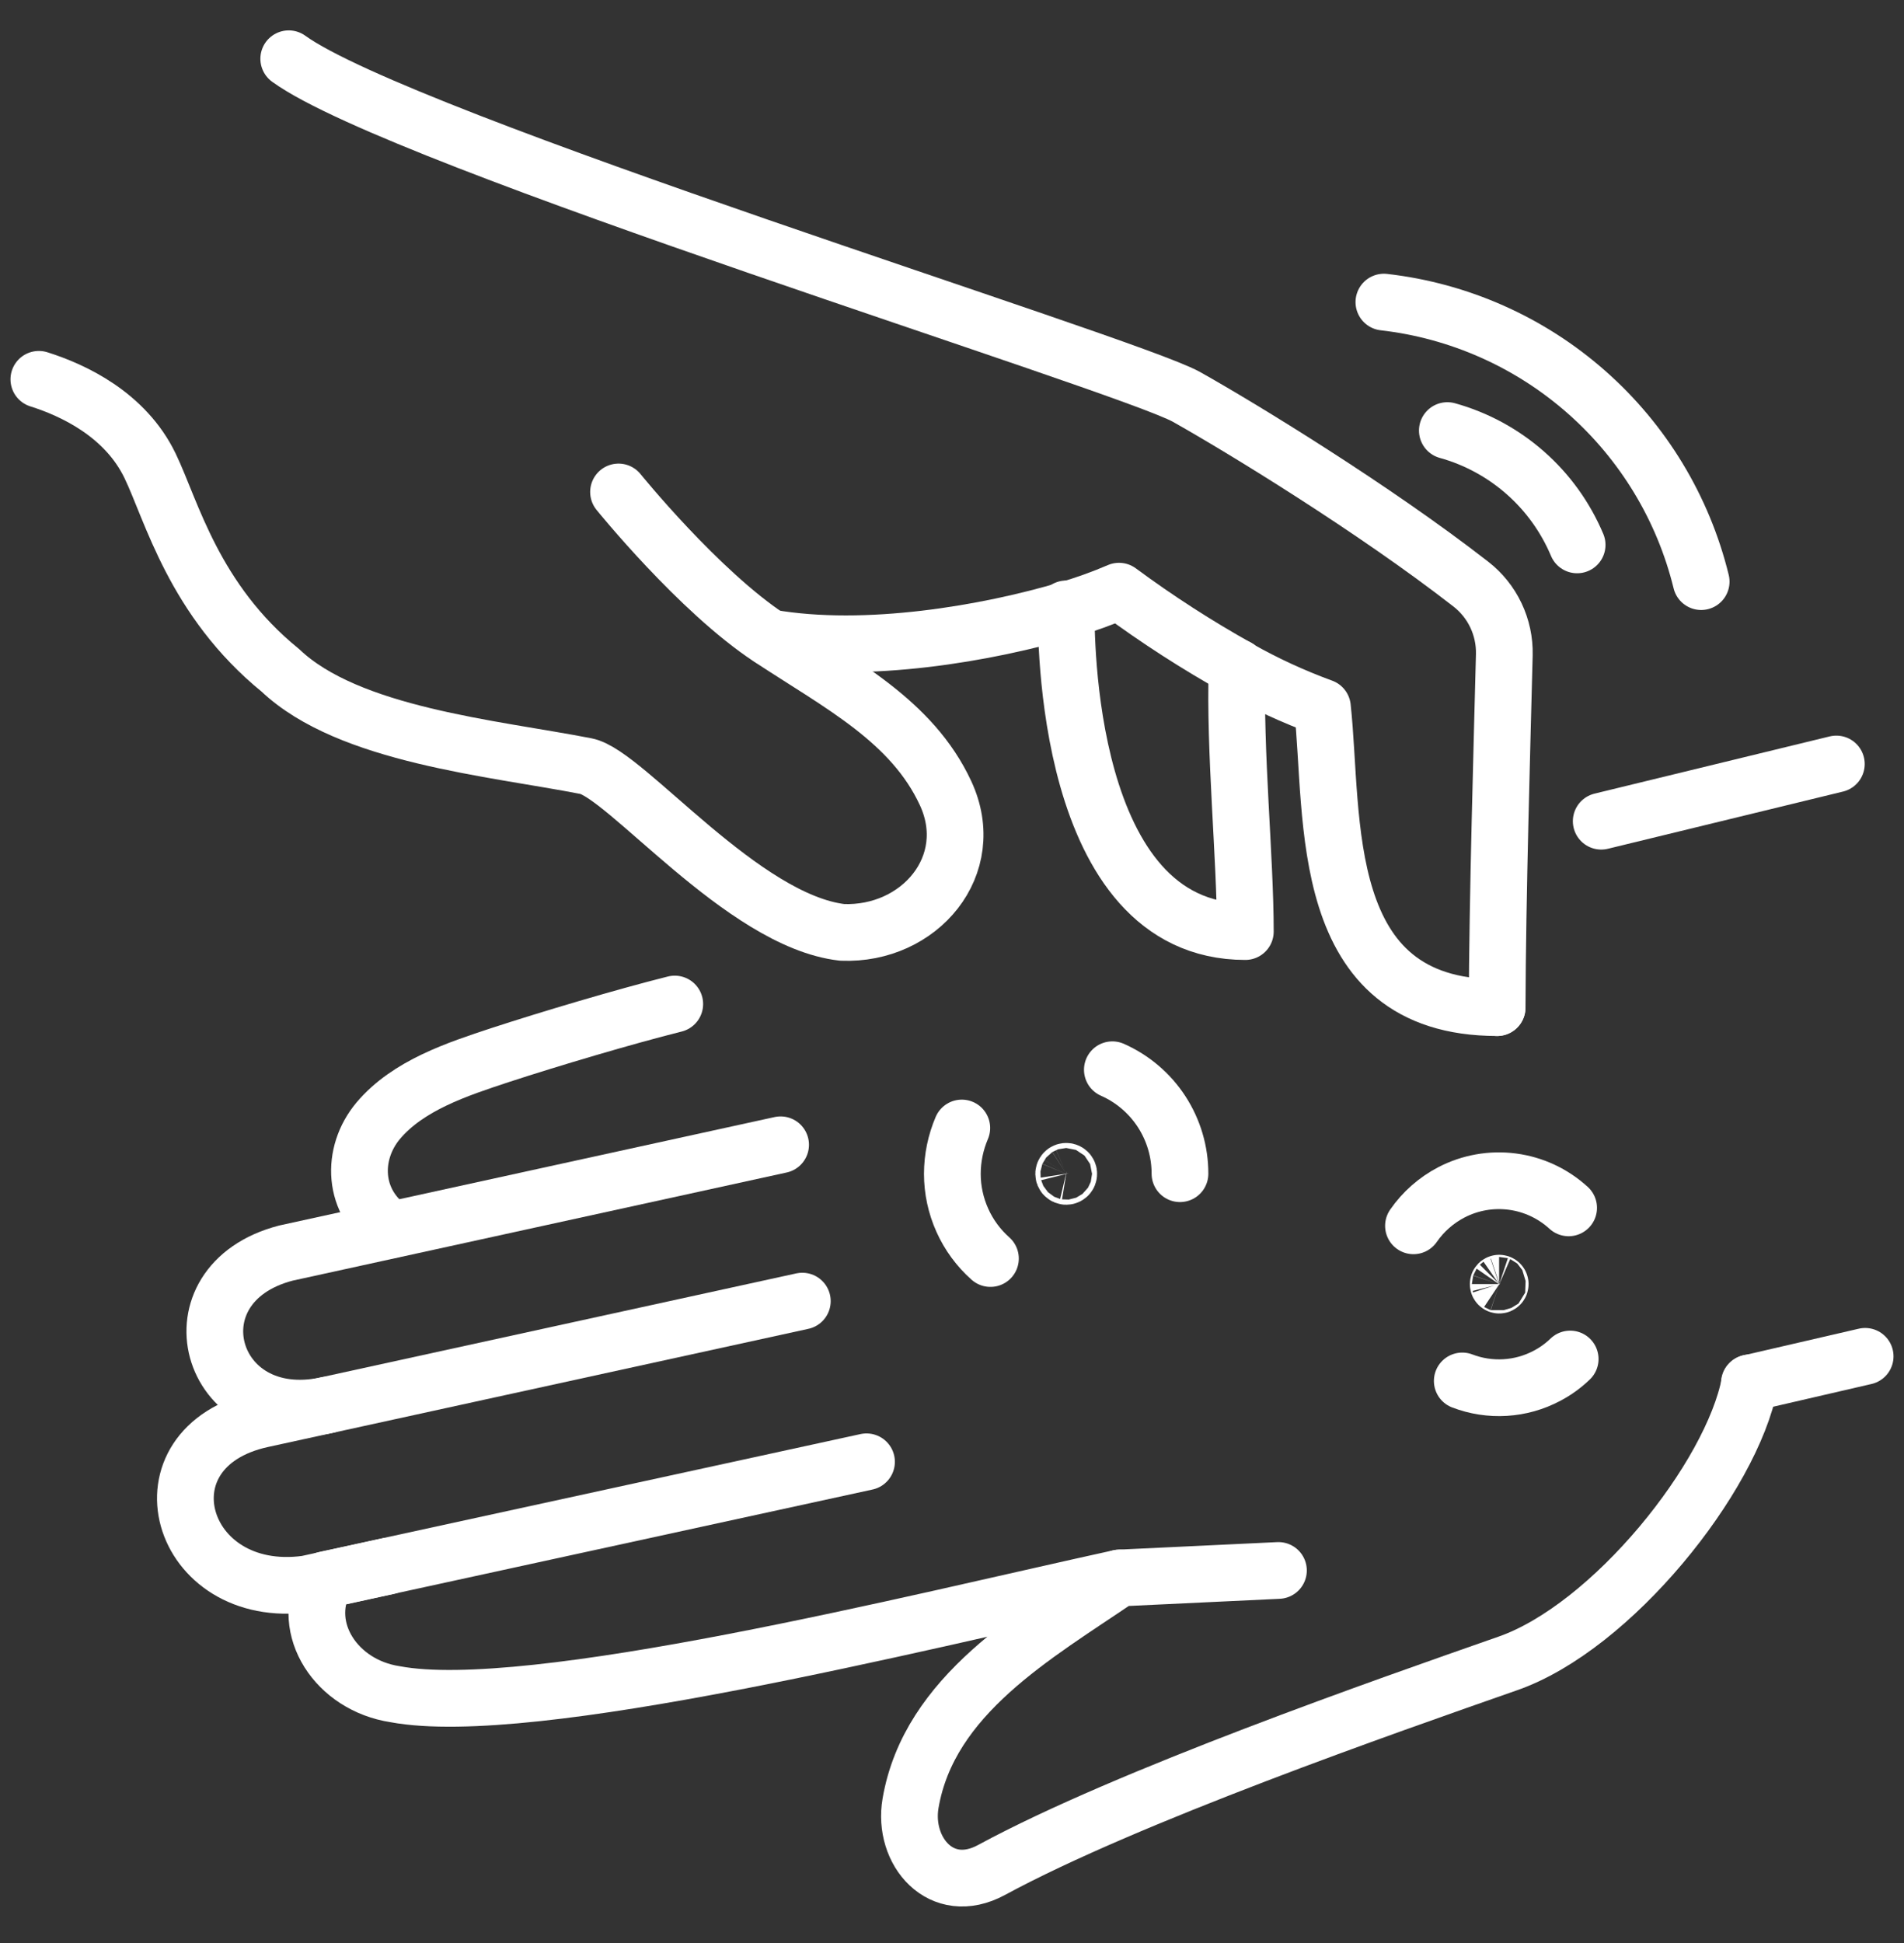 <svg width="49" height="50" viewBox="0 0 49 50" fill="none" xmlns="http://www.w3.org/2000/svg">
<rect x="0" y="0" width="49" height="50" fill="#333333" stroke="none"/>
<path d="M37.248 11.08C37.991 11.286 38.677 11.659 39.255 12.168C39.834 12.678 40.289 13.312 40.588 14.022" stroke="white" stroke-width="1.46" stroke-linecap="round" stroke-linejoin="round"/>
<path d="M43.78 14.967C43.318 13.078 42.287 11.375 40.827 10.089C39.368 8.803 37.549 7.995 35.615 7.774" stroke="white" stroke-width="1.46" stroke-linecap="round" stroke-linejoin="round"/>
<path d="M1 9.761C1.885 10.04 3.226 10.665 3.863 11.989C4.417 13.138 4.987 15.44 7.215 17.25C8.974 18.923 12.692 19.249 15.08 19.715C16.1 19.914 19.112 23.697 21.673 23.993C23.664 24.073 25.198 22.268 24.334 20.41C23.47 18.551 21.64 17.622 19.81 16.418C17.981 15.214 15.918 12.66 15.918 12.66" stroke="white" stroke-width="1.46" stroke-linecap="round" stroke-linejoin="round"/>
<path d="M19.81 16.412C22.295 16.844 25.427 16.297 27.471 15.689C27.922 15.558 28.366 15.399 28.798 15.213C29.78 15.939 30.807 16.601 31.874 17.196V17.205C32.565 17.596 33.287 17.928 34.033 18.201C34.341 21.029 33.843 25.929 38.528 25.929" stroke="white" stroke-width="1.46" stroke-linecap="round" stroke-linejoin="round"/>
<path d="M7.431 1.512C10.351 3.628 28.951 9.343 30.528 10.21C31.947 11.007 35.347 13.082 37.851 15.03C38.127 15.244 38.349 15.52 38.498 15.835C38.648 16.15 38.722 16.497 38.714 16.846C38.66 19.004 38.537 23.119 38.529 25.93" stroke="white" stroke-width="1.46" stroke-linecap="round" stroke-linejoin="round"/>
<path d="M27.438 15.669C27.438 16.253 27.369 23.972 32.049 23.972C32.049 22.073 31.767 19.326 31.837 17.173" stroke="white" stroke-width="1.46" stroke-linecap="round" stroke-linejoin="round"/>
<path d="M32.901 40.413L28.81 40.607C26.649 42.082 23.911 43.614 23.433 46.405C23.223 47.629 24.217 48.825 25.518 48.12C29.013 46.224 35.677 43.9 38.792 42.81C41.477 41.881 44.57 38.019 45.031 35.585" stroke="white" stroke-width="1.46" stroke-linecap="round" stroke-linejoin="round"/>
<path d="M28.81 40.607C23.623 41.741 13.65 44.25 10.167 43.597C8.656 43.366 7.715 41.919 8.36 40.676L8.372 40.651L22.3 37.617" stroke="white" stroke-width="1.46" stroke-linecap="round" stroke-linejoin="round"/>
<path d="M20.648 33.482L6.744 36.522C3.453 37.241 4.584 41.215 7.892 40.76L9.99 40.301" stroke="white" stroke-width="1.46" stroke-linecap="round" stroke-linejoin="round"/>
<path d="M8.419 36.157C5.343 36.828 4.316 33.037 7.357 32.246L20.089 29.459" stroke="white" stroke-width="1.46" stroke-linecap="round" stroke-linejoin="round"/>
<path d="M10.082 31.643C9.057 30.952 9.028 29.684 9.733 28.841C10.504 27.927 11.769 27.514 12.875 27.149C14.154 26.731 16.061 26.164 17.365 25.837" stroke="white" stroke-width="1.46" stroke-linecap="round" stroke-linejoin="round"/>
<path d="M48 34.903L45.021 35.592" stroke="white" stroke-width="1.46" stroke-linecap="round" stroke-linejoin="round"/>
<path d="M47.259 19.66L41.208 21.132" stroke="white" stroke-width="1.46" stroke-linecap="round" stroke-linejoin="round"/>
<path d="M38.57 33.023C38.573 33.021 38.577 33.02 38.58 33.02C38.583 33.019 38.587 33.02 38.59 33.021C38.593 33.022 38.596 33.023 38.599 33.025C38.601 33.028 38.603 33.03 38.605 33.033C38.606 33.036 38.607 33.039 38.608 33.043C38.608 33.046 38.608 33.05 38.607 33.053C38.606 33.056 38.604 33.059 38.602 33.062C38.6 33.064 38.597 33.066 38.594 33.068C38.588 33.071 38.581 33.071 38.575 33.069C38.568 33.066 38.563 33.062 38.56 33.056C38.558 33.053 38.557 33.05 38.557 33.047C38.556 33.043 38.557 33.04 38.558 33.037C38.559 33.034 38.56 33.031 38.562 33.029C38.565 33.026 38.567 33.024 38.57 33.023V33.023Z" stroke="white" stroke-width="1.46" stroke-linecap="round" stroke-linejoin="round"/>
<path d="M40.409 34.972C40.231 35.144 40.03 35.289 39.811 35.404C39.479 35.58 39.112 35.684 38.736 35.706C38.36 35.729 37.983 35.671 37.632 35.536" stroke="white" stroke-width="1.46" stroke-linecap="round" stroke-linejoin="round"/>
<path d="M36.376 31.544C36.626 31.182 36.961 30.887 37.35 30.684C37.834 30.432 38.382 30.336 38.922 30.407C39.462 30.478 39.967 30.714 40.369 31.082" stroke="white" stroke-width="1.46" stroke-linecap="round" stroke-linejoin="round"/>
<path d="M27.374 30.207C27.374 30.194 27.378 30.182 27.385 30.171C27.392 30.16 27.402 30.152 27.414 30.147C27.426 30.142 27.439 30.141 27.451 30.143C27.464 30.146 27.476 30.152 27.485 30.161C27.494 30.17 27.5 30.182 27.503 30.194C27.505 30.207 27.504 30.22 27.499 30.232C27.494 30.244 27.486 30.254 27.475 30.261C27.464 30.268 27.452 30.272 27.439 30.272C27.422 30.272 27.405 30.265 27.393 30.253C27.381 30.241 27.374 30.224 27.374 30.207V30.207Z" stroke="white" stroke-width="1.46" stroke-linecap="round" stroke-linejoin="round"/>
<path d="M28.627 27.528C29.145 27.757 29.586 28.132 29.895 28.607C30.203 29.082 30.368 29.636 30.367 30.203" stroke="white" stroke-width="1.46" stroke-linecap="round" stroke-linejoin="round"/>
<path d="M25.489 32.386C25.181 32.113 24.934 31.777 24.766 31.401C24.597 31.025 24.509 30.618 24.509 30.206C24.51 29.8 24.593 29.399 24.752 29.027" stroke="white" stroke-width="1.46" stroke-linecap="round" stroke-linejoin="round"/>
</svg>
